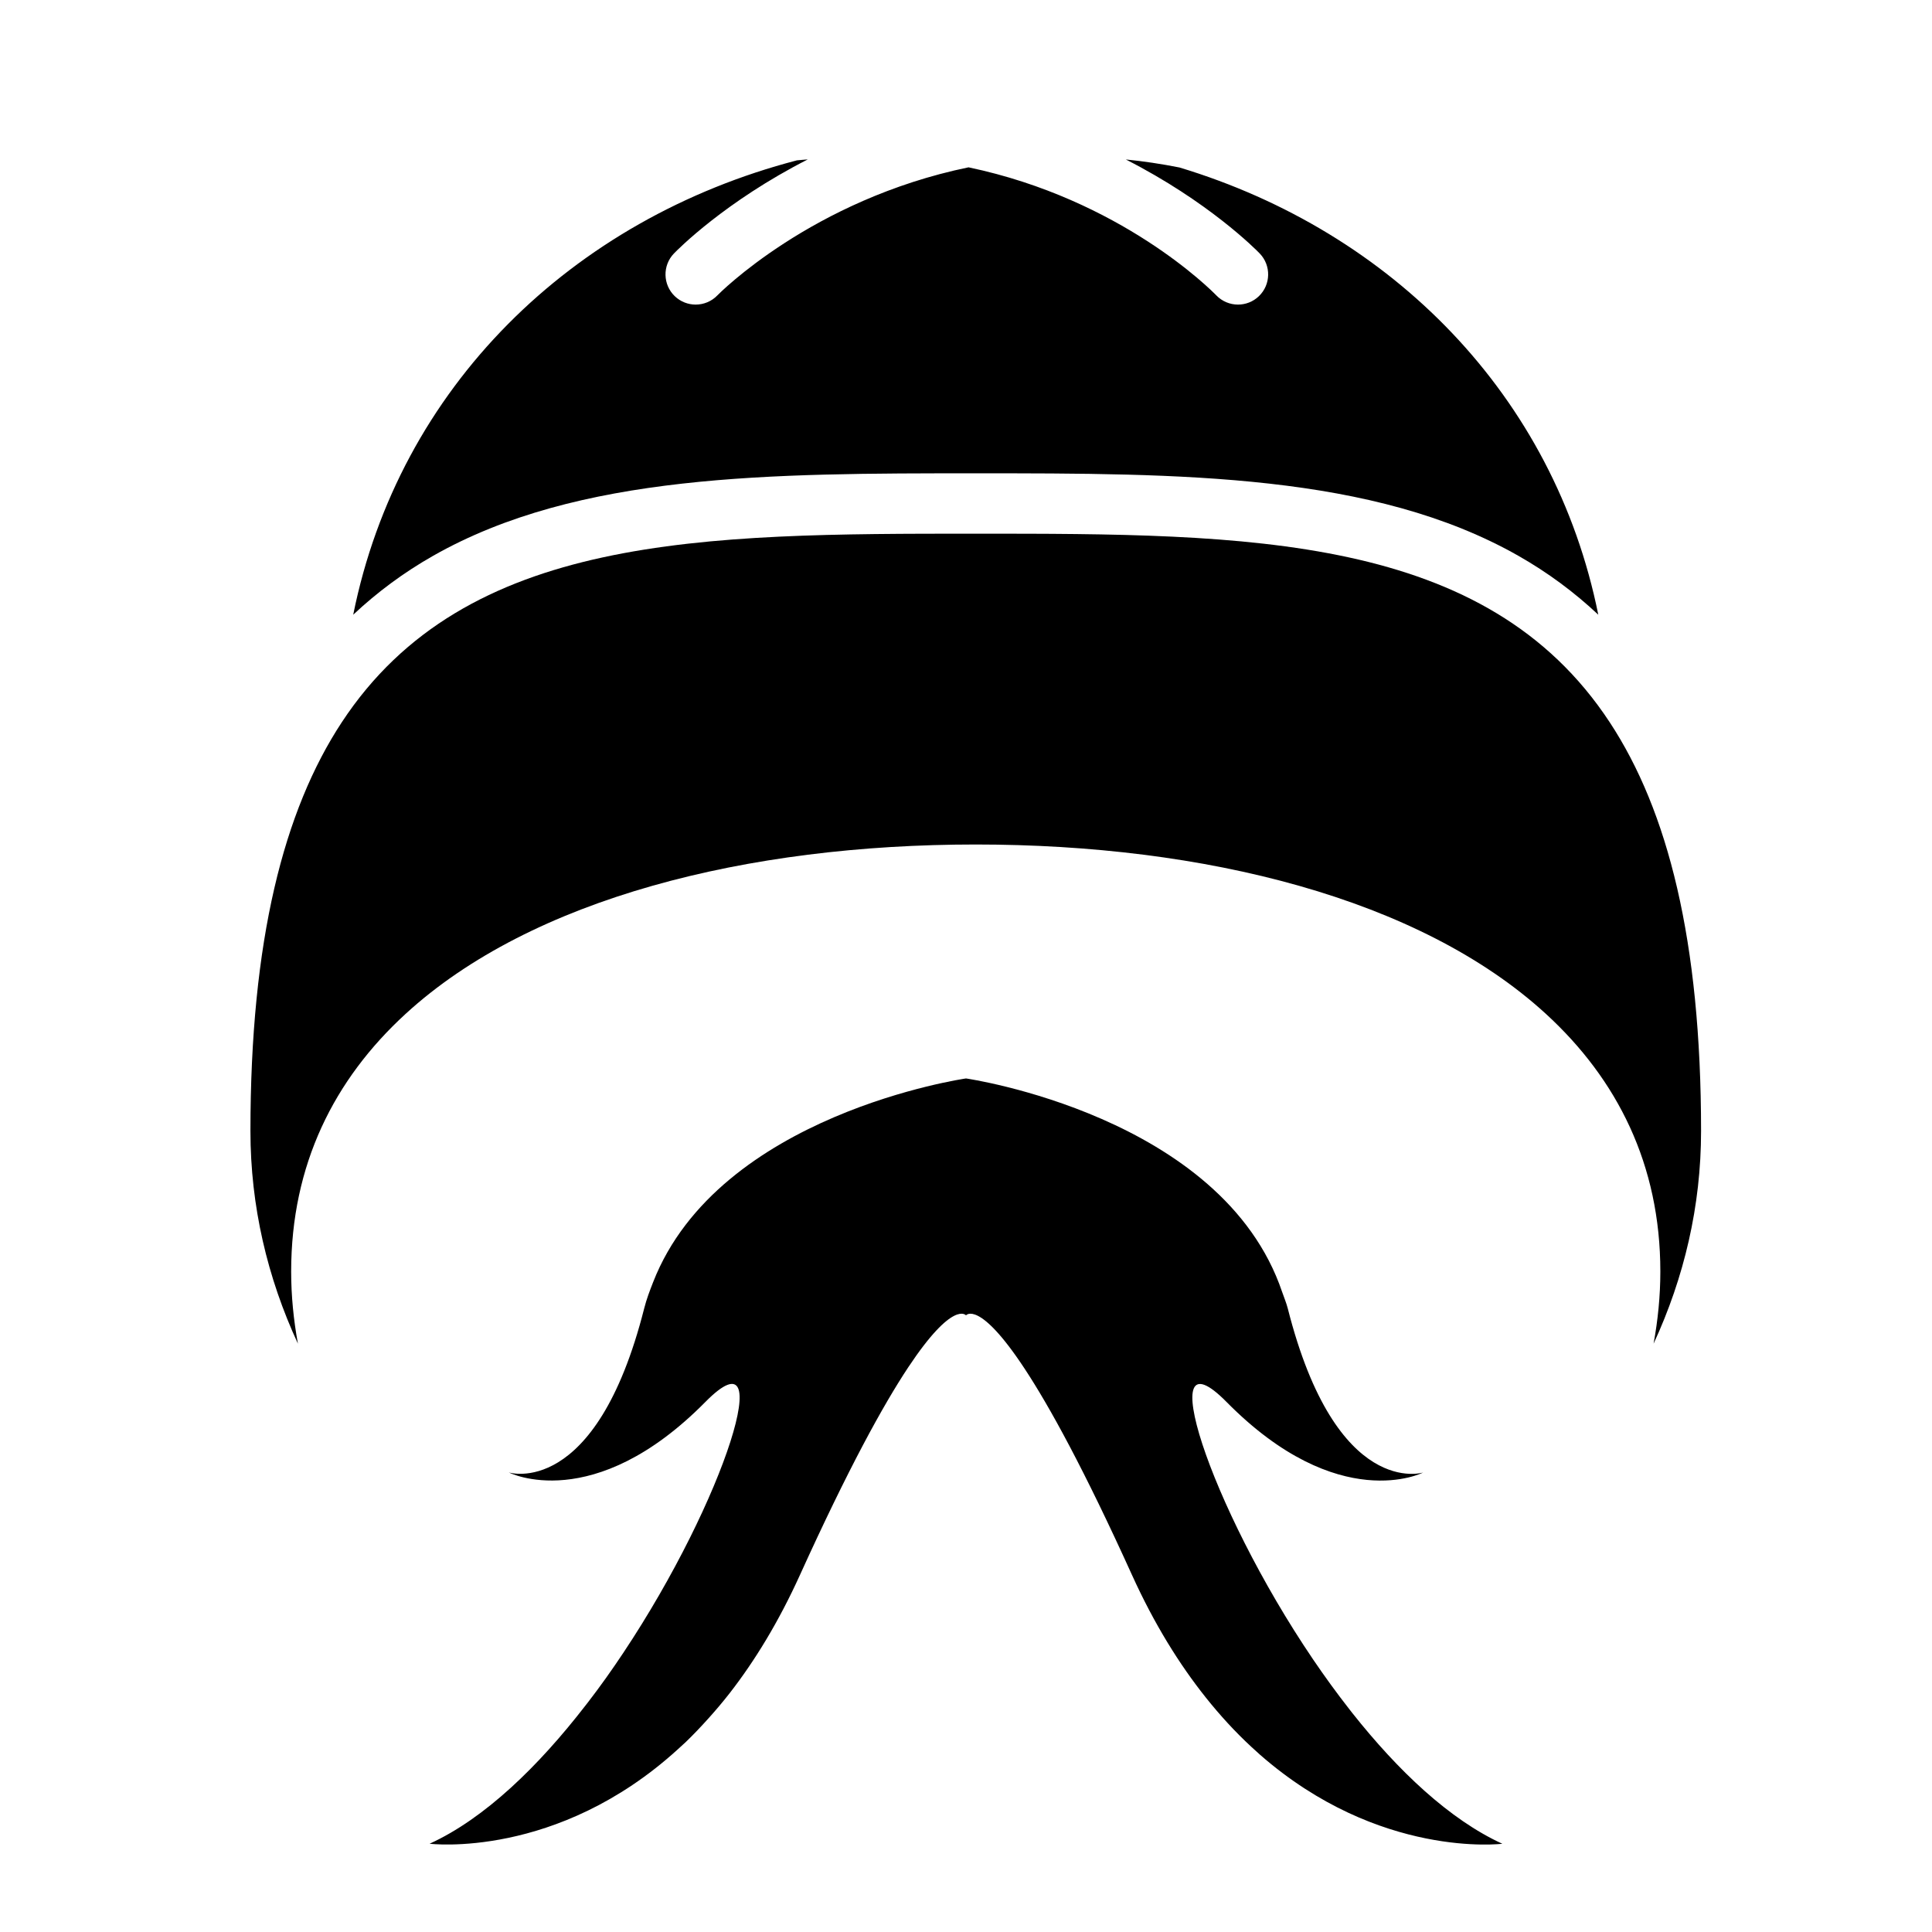 <?xml version="1.0" encoding="iso-8859-1"?>
<!-- Generator: Adobe Illustrator 17.0.0, SVG Export Plug-In . SVG Version: 6.00 Build 0)  -->
<!DOCTYPE svg PUBLIC "-//W3C//DTD SVG 1.1//EN" "http://www.w3.org/Graphics/SVG/1.1/DTD/svg11.dtd">
<svg version="1.1" id="Capa_1" xmlns="http://www.w3.org/2000/svg" xmlns:xlink="http://www.w3.org/1999/xlink" x="0px" y="0px"
	 width="64px" height="64px" viewBox="0 0 64 64" style="enable-background:new 0 0 64 64;" xml:space="preserve">
<g>
	<path d="M11.701,20.363c0.792-0.744,1.669-1.395,2.643-1.949c4.808-2.735,11.205-2.735,17.979-2.735c6.773,0,13.171,0,17.979,2.735
		c0.974,0.554,1.852,1.206,2.643,1.949c-1.459-7.256-6.829-12.686-13.874-14.815c-0.607-0.12-1.199-0.208-1.776-0.265
		c2.73,1.39,4.304,2.977,4.436,3.115c0.382,0.398,0.369,1.031-0.029,1.414c-0.194,0.186-0.443,0.278-0.692,0.278
		c-0.262,0-0.523-0.103-0.72-0.307c-0.175-0.181-3.161-3.182-8.206-4.24c-5.191,1.071-8.274,4.194-8.317,4.239
		c-0.196,0.205-0.459,0.308-0.722,0.308c-0.249,0-0.498-0.093-0.692-0.278c-0.398-0.383-0.411-1.016-0.029-1.414
		c0.132-0.138,1.705-1.726,4.435-3.117c-0.121,0.012-0.238,0.016-0.361,0.031C18.948,7.255,13.217,12.826,11.701,20.363z"/>
	<path d="M56.35,37.467c0-6.319-1.101-10.613-3.026-13.541c-4.104-6.241-11.968-6.247-21.001-6.247
		c-9.032,0-16.897,0.007-21.001,6.247c-1.925,2.928-3.026,7.222-3.026,13.541c0,2.482,0.56,4.855,1.573,7.044
		c-0.143-0.782-0.224-1.578-0.224-2.388c0-3.539,1.422-6.367,3.793-8.539c4.177-3.827,11.312-5.609,18.885-5.609
		c7.573,0,14.708,1.783,18.885,5.609c2.371,2.172,3.793,4.999,3.793,8.539c0,0.81-0.081,1.607-0.224,2.388
		C55.79,42.322,56.35,39.949,56.35,37.467z"/>
	<path d="M20.075,55.585c-0.197,0.276-0.399,0.548-0.605,0.816c-0.026,0.034-0.053,0.068-0.08,0.102
		c-1.55,2.004-3.329,3.737-5.159,4.573c0,0,4.211,0.525,8.222-3.127c0.087-0.079,0.174-0.156,0.261-0.239
		c0.257-0.247,0.512-0.516,0.766-0.799c0.233-0.26,0.465-0.532,0.693-0.825c0.828-1.065,1.618-2.353,2.326-3.912
		c1.602-3.531,2.76-5.632,3.588-6.881C31.579,43.047,32,43.572,32,43.572s0.426-0.532,1.938,1.761
		c0.827,1.253,1.977,3.347,3.561,6.841c0.741,1.634,1.574,2.966,2.445,4.059c0.235,0.295,0.473,0.572,0.712,0.833
		c0.264,0.287,0.53,0.554,0.798,0.802c0.095,0.088,0.19,0.175,0.284,0.258c3.952,3.462,8.029,2.951,8.029,2.951
		c-1.754-0.802-3.46-2.426-4.964-4.324c-0.033-0.042-0.065-0.084-0.098-0.125c-0.21-0.269-0.416-0.541-0.618-0.819
		c-0.198-0.273-0.393-0.549-0.582-0.828c-3.497-5.155-5.344-11.042-2.876-8.541c3.723,3.772,6.515,2.339,6.515,2.339
		s-2.877,0.905-4.484-5.432c-0.049-0.192-0.125-0.365-0.187-0.548C40.493,36.945,32,35.725,32,35.725s-8.186,1.172-10.364,6.747
		c-0.111,0.283-0.22,0.567-0.297,0.873c-1.608,6.338-4.484,5.432-4.484,5.432s2.792,1.434,6.515-2.339
		c2.433-2.465,0.673,3.22-2.726,8.32C20.459,55.037,20.269,55.312,20.075,55.585z"/>
</g>
</svg>
